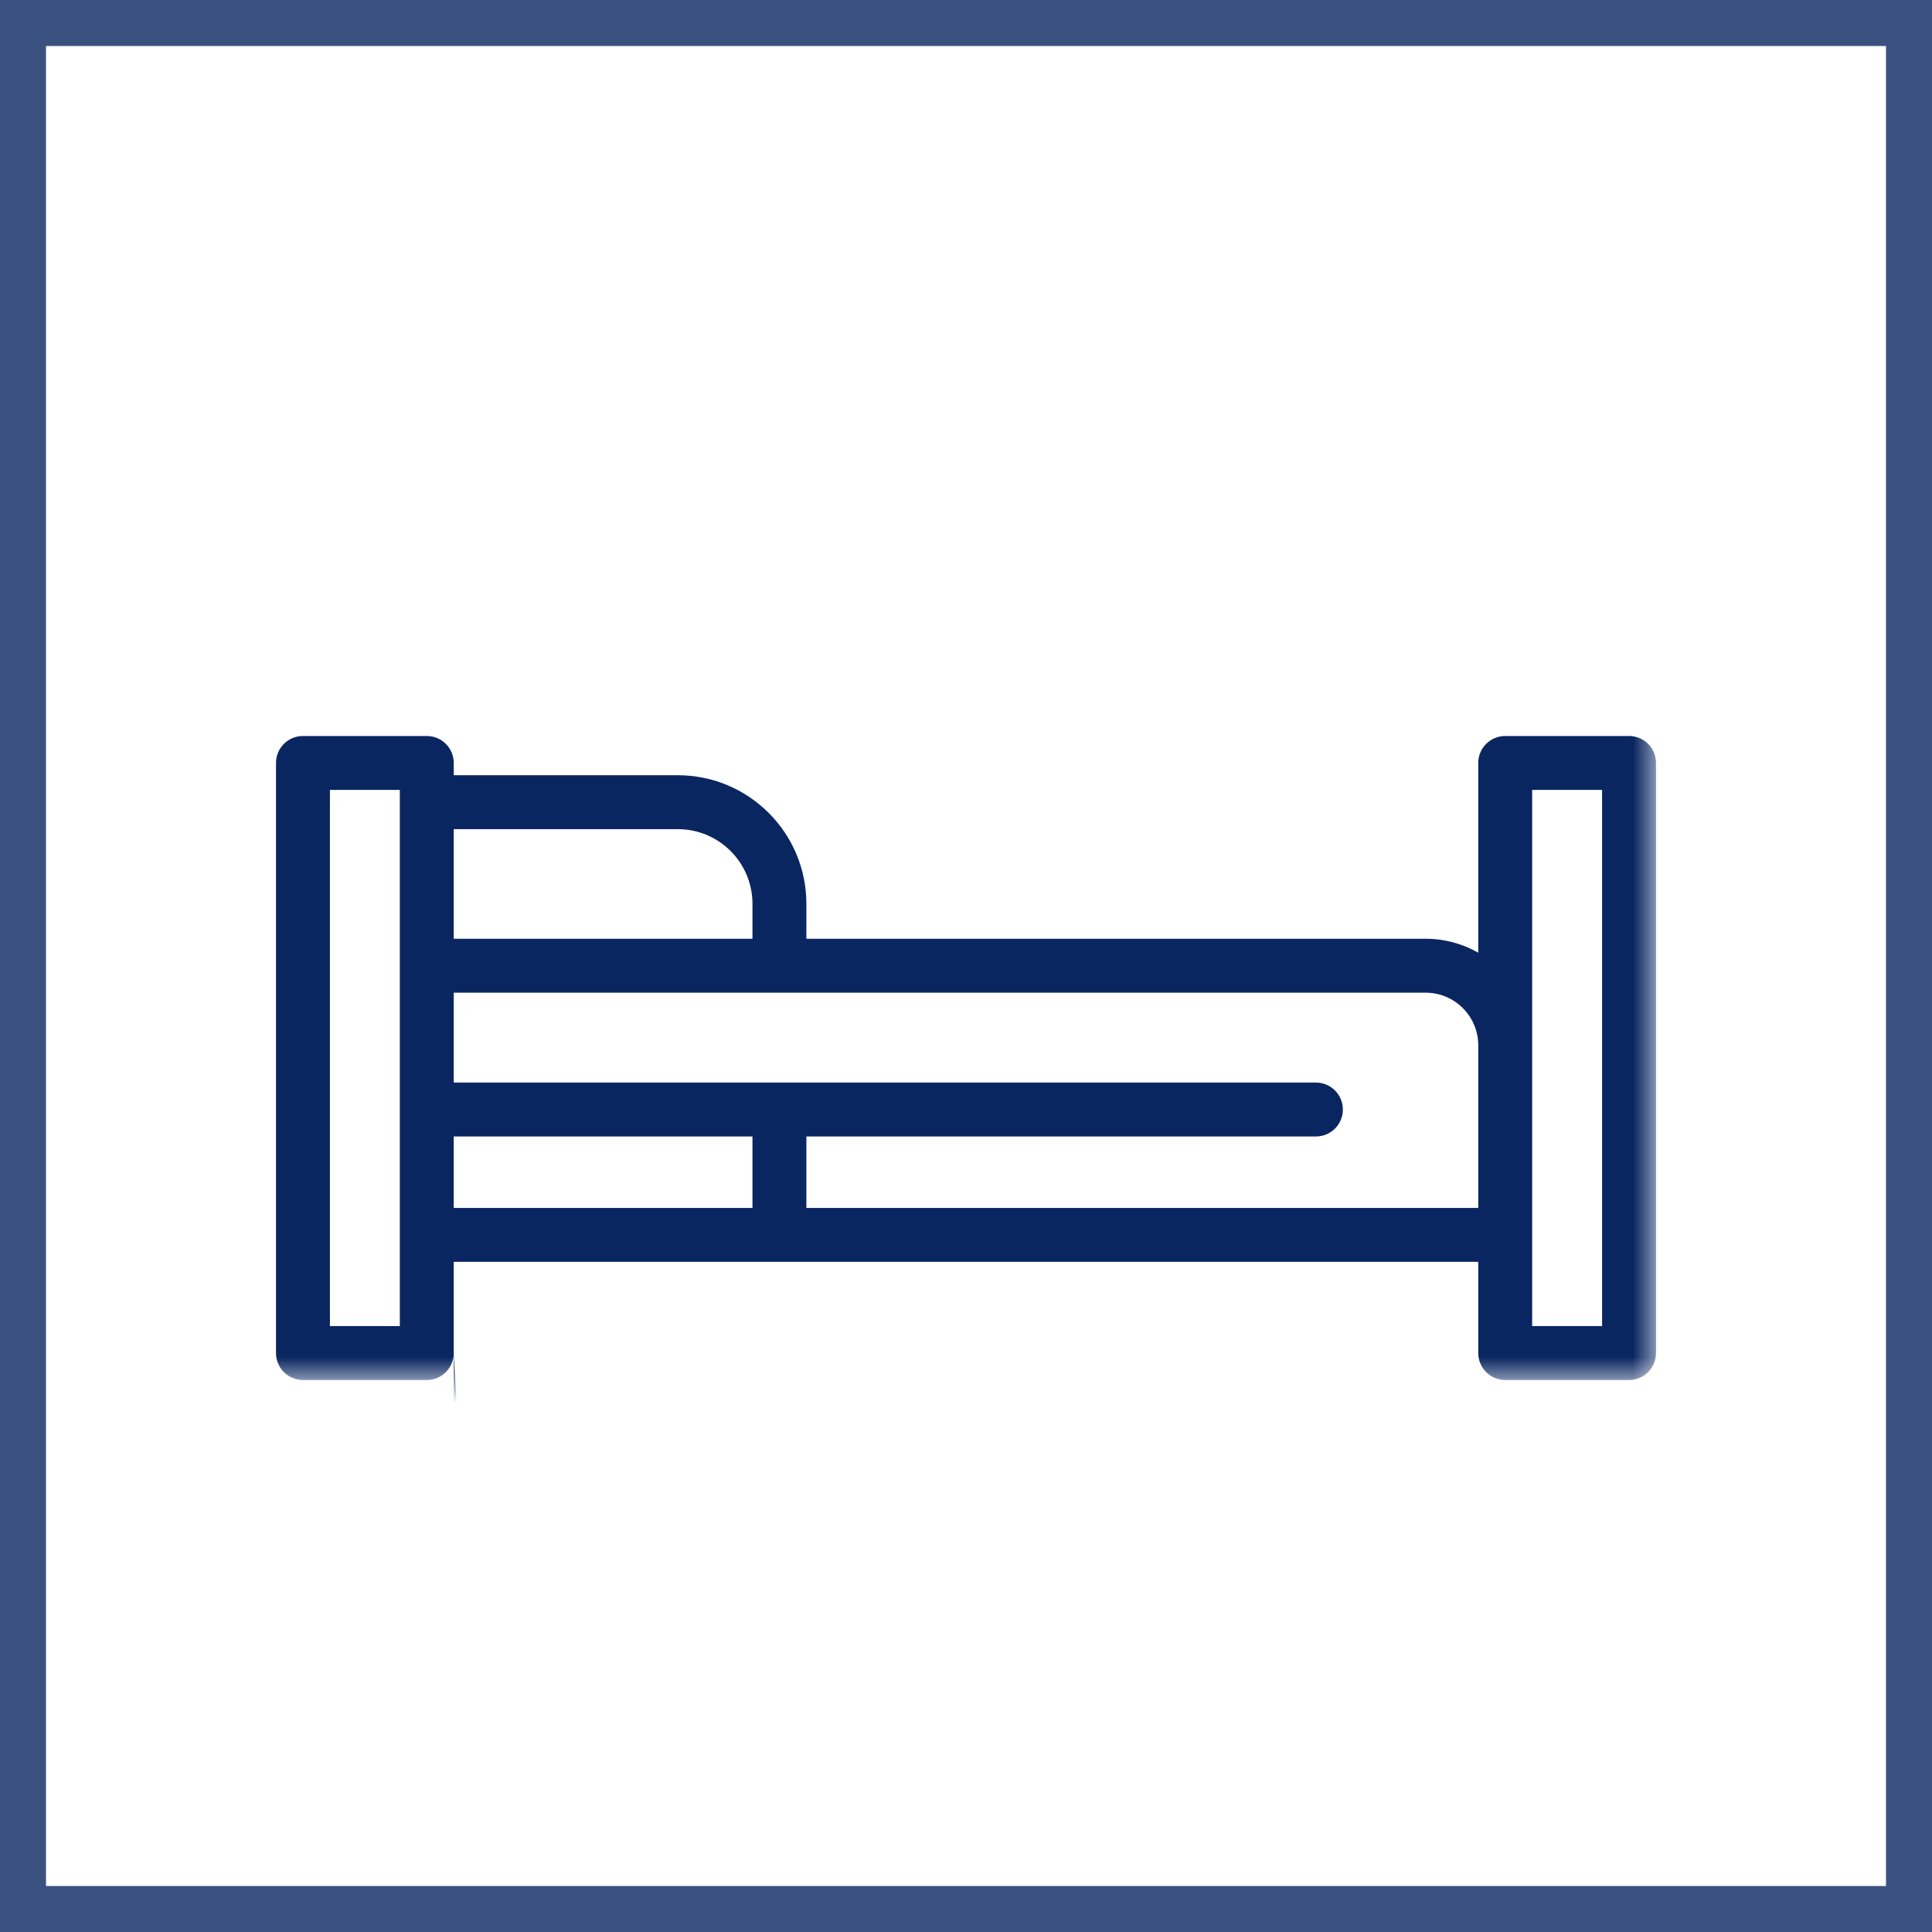 <svg width="42" height="42" viewBox="0 0 42 42" fill="none" xmlns="http://www.w3.org/2000/svg">
<mask id="mask0" mask-type="alpha" maskUnits="userSpaceOnUse" x="5" y="12" width="31" height="18">
<rect x="5" y="12" width="31" height="18" fill="#C4C4C4"/>
</mask>
<g mask="url(#mask0)">
<path d="M35.414 16H32.722C32.398 16 32.136 16.262 32.136 16.586V20.711C31.798 20.518 31.408 20.408 30.992 20.408H17.53V19.647C17.53 18.106 16.277 16.853 14.736 16.853H9.864V16.586C9.864 16.262 9.602 16 9.278 16H6.586C6.262 16 6 16.262 6 16.586V29.414C6 29.738 6.262 30 6.586 30H9.278C9.602 30 9.864 29.738 9.864 29.414V119.993H32.136V29.414C32.136 29.738 32.398 30 32.722 30H35.414C35.738 30 36 29.738 36 29.414V16.586C36 16.262 35.738 16 35.414 16ZM16.358 24.706V26.259H9.864V24.706H16.358ZM9.864 30.586L14.408 110.586C15.303 110.586 16.03 31.314 16.03 32.208V112.969H9.864V30.586ZM14.408 109.414L9.864 29.414V27.431H32.136V113.272C31.798 113.079 31.408 112.969 30.992 112.969H17.202V32.208C17.202 30.668 15.949 109.414 14.408 109.414ZM32.136 22.723V26.259H17.53V24.706H28.607C28.931 24.706 29.193 24.444 29.193 24.12C29.193 23.797 28.931 23.534 28.607 23.534H9.864V21.58H30.992C31.623 21.58 32.136 22.093 32.136 22.723ZM14.736 18.025C15.631 18.025 16.358 18.753 16.358 19.647V20.408H9.864V18.025H14.736ZM8.692 28.828H7.172V17.172H8.692V28.828ZM9.864 117.268H16.03V118.821H9.864V117.268ZM17.202 118.821V117.268H28.279C28.603 117.268 28.865 117.005 28.865 116.682C28.865 116.358 28.603 116.096 28.279 116.096H9.864V114.141H30.992C31.623 114.141 32.136 114.654 32.136 115.285V118.821H17.202ZM34.828 28.828H33.308V17.172H34.828V28.828Z" fill="#0A2661"/>
</g>
<rect x="0.5" y="0.5" width="41" height="41" stroke="#0A2661" stroke-opacity="0.8"/>
</svg>

